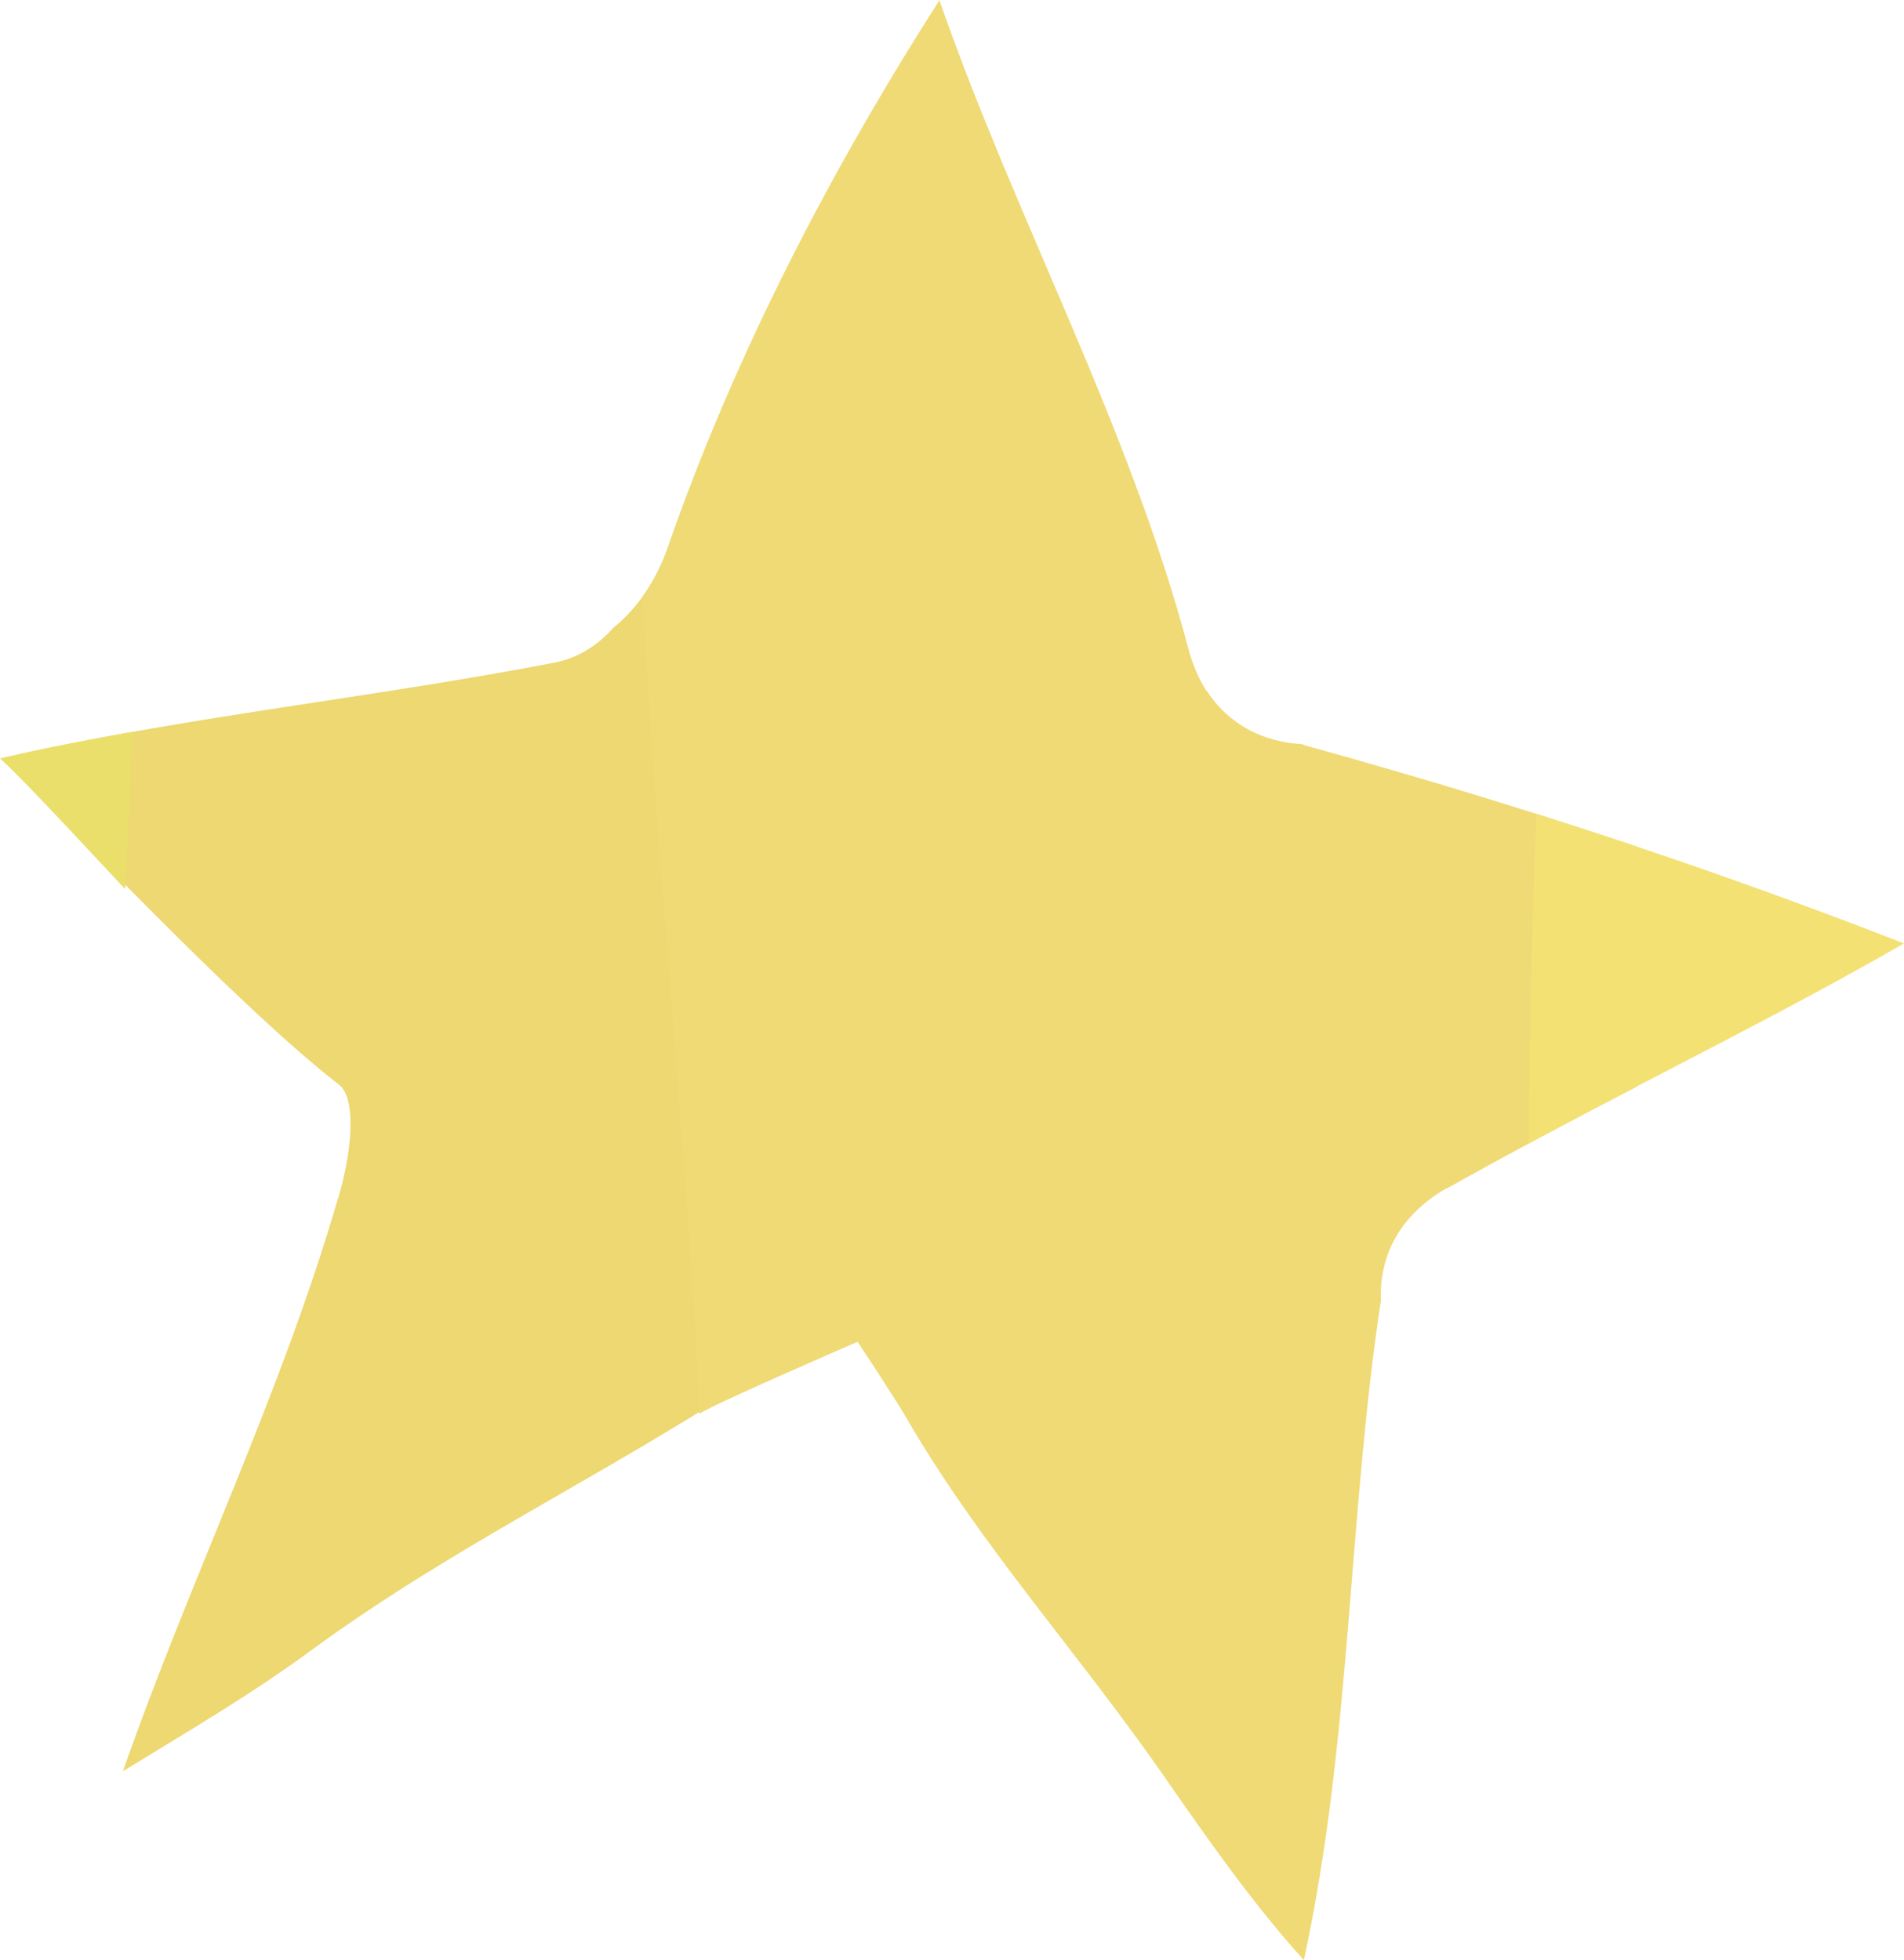 <?xml version="1.0" encoding="UTF-8"?><svg id="float" xmlns="http://www.w3.org/2000/svg" width="68" height="70" viewBox="0 0 68 70"><path d="M12.07,42.81c-2.03,7-5.28,13.6-7.68,20.46,2.24-1.38,4.55-2.72,6.67-4.28,5-3.67,10.25-6.15,15.46-9.53.52-.34.31-2.43.82-2.56-.63-10.54-1.45-21.08-1.84-31.63-.59,1.41-1.14,2.84-1.64,4.27-.4,1.16-1.08,2.18-1.96,2.89-.55.62-1.26,1.08-2.1,1.24-6.3,1.22-12.81,1.89-19.12,3.27-.02.25-.03.5-.05.74,0,0,.01.01.02.02,2.99,3.03,8.08,8.41,11.46,11.05.56.43.54,2.09-.03,4.05Z" style="fill:#edd871;"/><path d="M.64,27.71c1.31,1.33,2.56,2.7,3.83,4.05.1-1.87.19-3.75.27-5.62-1.59.28-3.17.59-4.74.95.21.2.43.4.64.62Z" style="fill:#eadf6b;"/><path d="M51.68,42.45c2.22-1.25,4.48-2.44,6.75-3.62.01-2.86.04-5.71.08-8.57-3.89-1.31-7.81-2.5-11.78-3.6-.08-.02-.16-.05-.24-.08-1.33-.07-2.58-.66-3.39-1.9-.66,13.57-1.07,27.13-.15,40.71,1.11,1.56,2.31,3.15,3.62,4.6,1.68-7.68,1.58-15.87,2.75-23.55-.07-1.5.61-3.01,2.37-4.01Z" style="fill:#efda75;"/><path d="M30.63,47.93s1.33,2.01,1.7,2.65c2.68,4.64,6.22,8.5,9.27,12.91,1.48,2.13,3.11,4.47,4.96,6.52.08-.37.15-.74.23-1.11-.48-6.63-1.1-13.24-1.21-19.88-.13-7.49.17-14.97.6-22.45-1.66-.19-3.16-1.23-3.73-3.37-2.12-8.01-6.19-15.4-8.9-23.19-3.94,6.16-7.34,12.75-9.7,19.54-.22.64-.53,1.24-.9,1.76.47,9.11,1.62,20.08,2.03,29.19.51-.35,5.65-2.57,5.65-2.57Z" style="fill:#efda75;"/><path d="M54.87,29.07c-.15,3.92-.25,7.84-.27,11.77,4.45-2.39,9.02-4.62,13.4-7.14-4.33-1.69-8.7-3.23-13.13-4.63Z" style="fill:#f4e174;"/></svg>